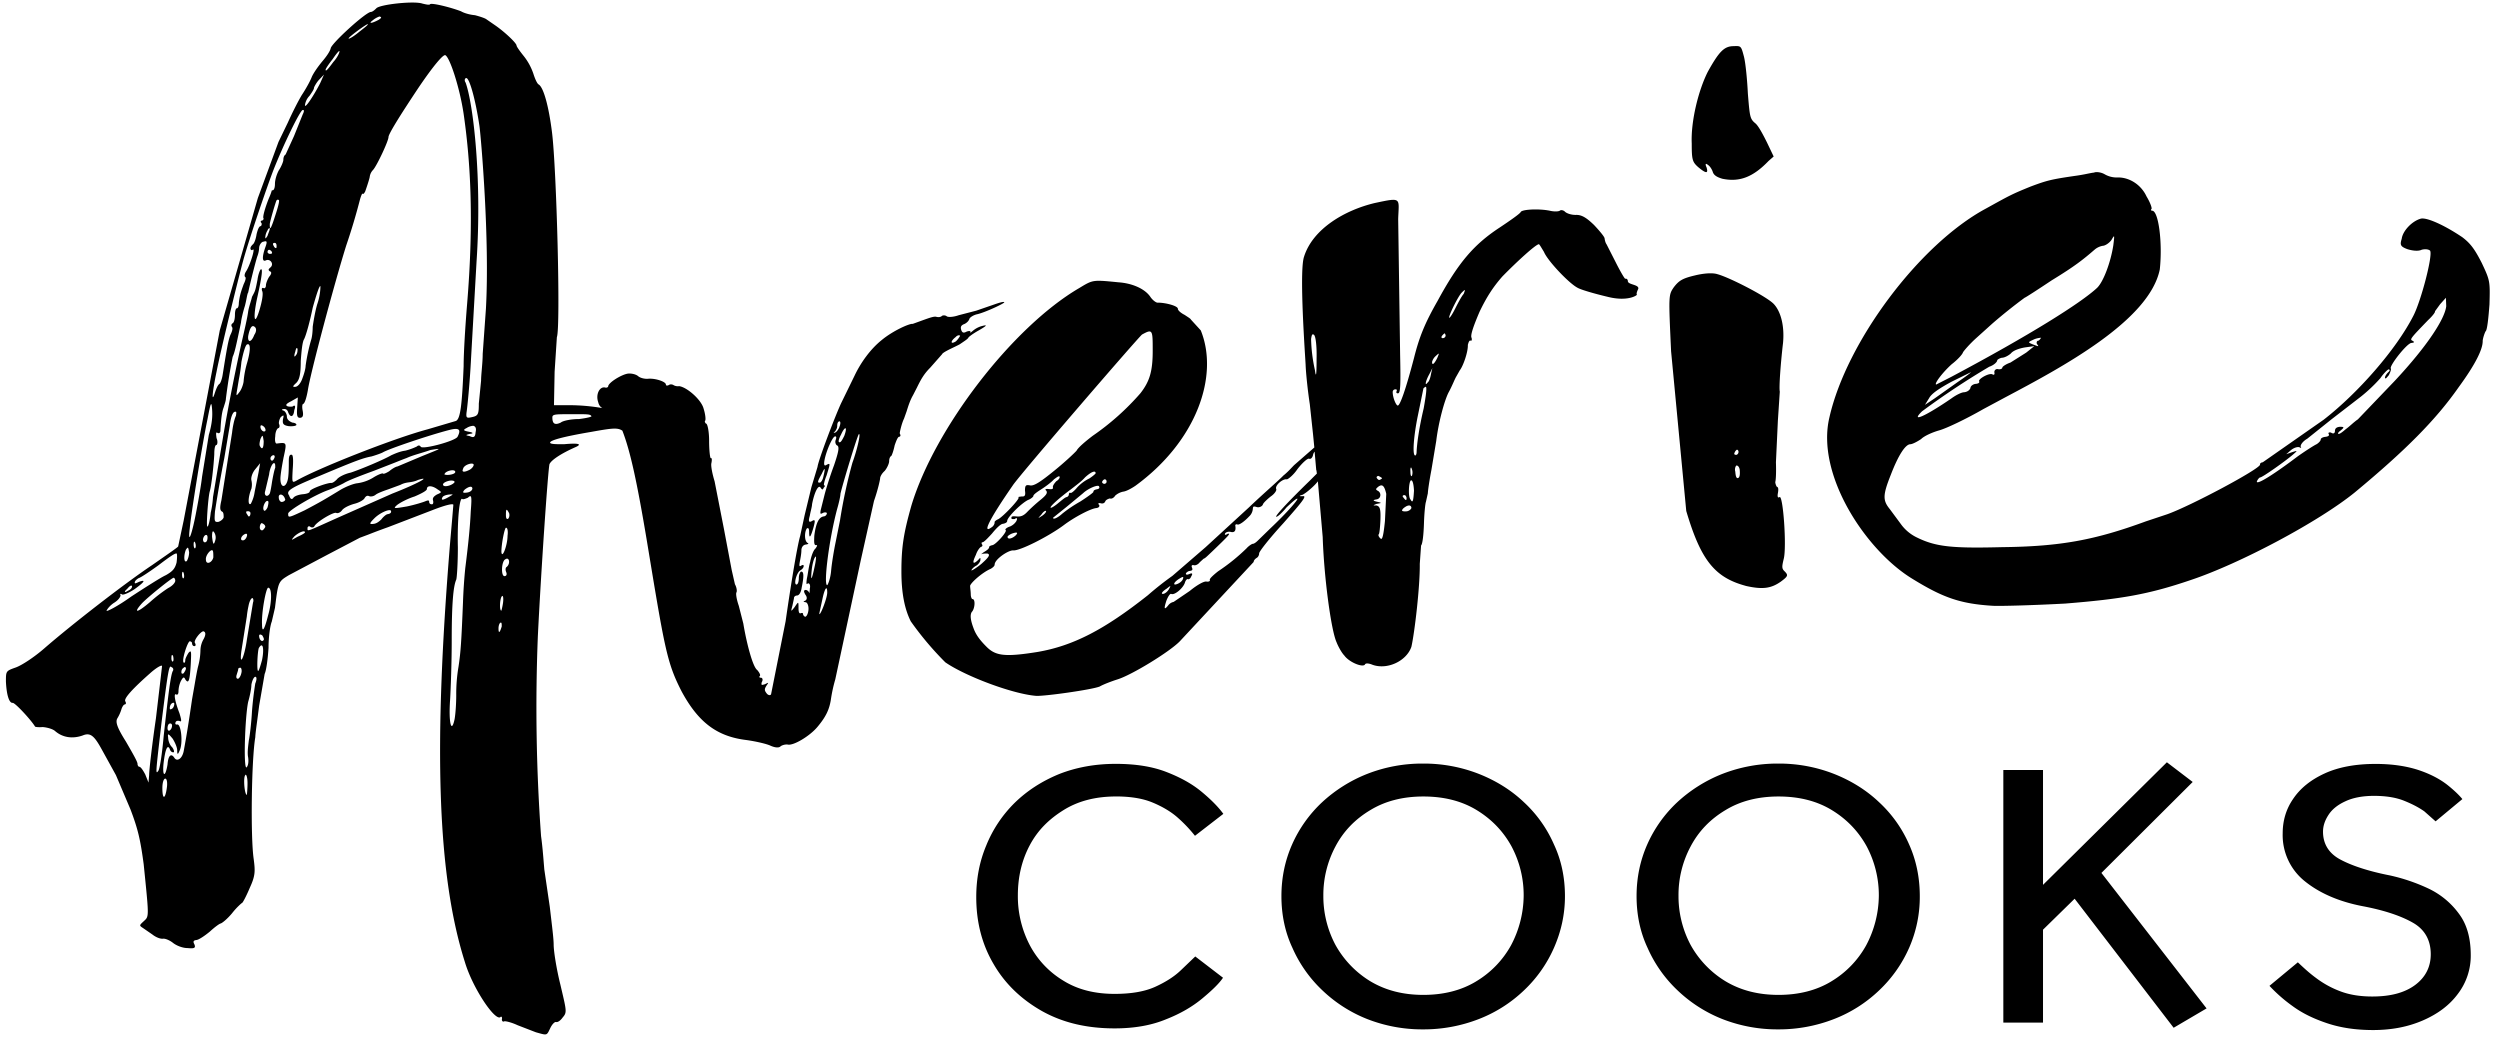 <svg viewBox="0 0 156 65" xmlns="http://www.w3.org/2000/svg"><path d="m56.573 25.667-.164.461c-.141.282-.282.886-.262.926.06.101.06.181-.04.201-.081 0-.181.242-.282.543-.06.302-.161.584-.201.644-.101.06-.141.201-.141.342s-.141.443-.282.604c-.181.161-.282.362-.282.463 0 .081-.141.725-.382 1.409l-.825 3.704-1.59 7.428a9.19 9.19 0 0 0-.282 1.308c-.101.584-.302 1.027-.825 1.651-.483.584-1.53 1.208-1.872 1.107a.731.731 0 0 0-.423.101c-.101.121-.342.101-.624-.02-.242-.121-.946-.282-1.53-.362-1.812-.221-2.979-1.087-4.026-3.019-.805-1.57-1.006-2.395-1.771-6.965l-.423-2.556c-.584-3.482-1.006-5.475-1.51-6.763-.302-.201-.624-.161-1.973.081-1.771.302-2.536.523-2.536.664 0 .101.382.101.865.101.865-.081 1.147-.02.765.161-1.006.443-1.57.845-1.671 1.087-.101.483-.523 6.643-.725 10.749-.165 4.154-.098 8.313.201 12.46.079.554.134 1.233.173 1.723l.029.35.342 2.335.088.753c.079.668.154 1.295.154 1.602 0 .423.181 1.55.423 2.516l.061.261c.325 1.38.346 1.468.08 1.772-.141.201-.322.322-.423.282-.101 0-.242.161-.342.362-.11.228-.157.349-.244.394-.105.054-.266-.002-.662-.112l-1.147-.443c-.342-.161-.725-.262-.825-.242-.101.06-.181-.04-.141-.181 0-.101-.06-.141-.101-.081-.342.262-1.731-1.812-2.214-3.422-1.731-5.455-1.973-13.406-.926-26.187l.13-1.494.072-.861c0-.101-.463 0-1.288.322l-2.778 1.067a37.76 37.76 0 0 0-1.242.466l-.529.198-2.073 1.087-2.355 1.248c-.231.14-.381.231-.488.359-.2.24-.246.61-.377 1.674l-.201.866c-.101.242-.201.966-.201 1.63-.04.664-.141 1.429-.242 1.63l-.342 1.973-.117.898c-.067.499-.124.921-.124 1.074-.242 1.409-.302 6.26-.101 7.609.101.765.101 1.047-.242 1.791-.201.483-.443.946-.483.946-.04.02-.342.282-.624.644-.302.362-.624.624-.725.644-.081.02-.382.242-.664.503-.342.282-.684.503-.825.523-.181.02-.242.081-.141.262.101.242 0 .282-.423.242-.322 0-.704-.161-.906-.322s-.483-.282-.624-.262c-.181.02-.463-.101-.664-.262l-.584-.403c-.242-.161-.242-.161.04-.423.062-.059.113-.102.153-.154.178-.234.127-.642-.153-3.409-.201-1.49-.342-2.154-.825-3.422l-.906-2.134-.866-1.57c-.483-.886-.725-1.107-1.208-.906-.624.221-1.248.141-1.731-.282-.141-.121-.483-.221-.765-.242-.242.02-.483 0-.483-.04-.242-.403-1.248-1.49-1.389-1.469-.221.02-.382-.483-.423-1.328 0-.333 0-.499.078-.609s.234-.166.546-.276c.382-.141 1.147-.644 1.771-1.188 1.691-1.469 4.952-4.006 6.723-5.193l.446-.311c.666-.463 1.184-.824 1.184-.857l.342-1.61 2.255-11.876 2.375-8.253 1.288-3.502.584-1.208c.242-.543.624-1.308.866-1.711.241-.362.523-.866.624-1.127.101-.242.382-.644.664-.986.242-.282.483-.624.523-.825.101-.342 2.154-2.214 2.496-2.254.101 0 .242-.121.342-.221.181-.242 2.355-.483 2.878-.302.242.06.443.101.483.04.101-.101 1.308.201 1.932.443.201.121.584.221.866.242.302.081.624.181.725.262l.584.403c.624.443 1.288 1.087 1.288 1.228 0 .06.181.322.423.624a3.66 3.66 0 0 1 .624 1.127c.101.322.242.644.342.684.302.201.624 1.369.825 2.999.282 2.254.544 12.158.302 12.762l-.141 2.154-.04 2.093h.966a12.17 12.17 0 0 1 2.053.181c-.141-.081-.221-.201-.262-.382-.161-.463.081-.966.423-.906.101.04.201-.02.201-.06 0-.241.866-.765 1.248-.805.201-.02.483.04.624.161s.423.181.624.161c.443-.04 1.107.181 1.107.362 0 .081.101.081.201.02.081-.06.242-.02.282.02a.55.55 0 0 0 .342.06c.483.06 1.389.845 1.53 1.409.101.322.141.644.101.745-.06.04 0 .141.04.181.101-.02.201.503.201 1.067 0 .624.06 1.087.101 1.087.081-.02.081.121.04.322-.04.161.06.664.201 1.127l.584 2.979.483 2.556.201.886c.101.181.141.403.101.503-.06.06 0 .443.141.845l.282 1.107c.201 1.208.584 2.697.866 2.898.141.161.242.342.141.403-.04.04.02.081.101.081s.141.121.04.282c-.039.193-.003.182.178.128l.024-.007c.242-.121.242-.121.101.081-.141.221-.141.302 0 .483.081.121.241.161.282.06l.906-4.549c.282-1.973.705-4.63.906-5.314l.282-1.308.423-1.751.382-1.268c.04-.383 1.107-3.201 1.49-4.006l.825-1.691c.382-.805.986-1.651 1.691-2.214.704-.584 1.751-1.047 1.932-1.007l.664-.241.07-.025c.315-.112.604-.214.735-.177.141.04.282.02.362-.06.06-.04.201-.04.282.02.081.081.423.06.765-.06l1.087-.282 1.107-.382c.342-.121.624-.201.644-.141s-1.167.624-1.691.745c-.201.04-.443.181-.483.282-.04.141-.181.262-.302.322-.221.081-.262.181-.221.342.06.221.161.242.342.141.161-.06.262-.04.241 0-.04.101.02.06.161-.06a1.43 1.43 0 0 1 .604-.302c.322-.081.241 0-.242.282-.362.201-.624.403-.644.443-.031.078-.185.181-.375.309l-.168.114c-.075.044-.206.107-.353.178-.325.157-.726.349-.754.446l-.745.845c-.419.419-.605.794-.821 1.232l-.246.479c-.187.323-.304.7-.4 1.008zm3.339-4.712c-.04-.06-.181-.04-.282.081-.342.262-.322.483.02.262a1.45 1.45 0 0 0 .262-.342zM23.68 1.028a1.32 1.32 0 0 0-.423.242c-.302.221-.06.201.383-.04.181-.121.181-.161.04-.201zm-.725.483c0-.06-.664.403-1.047.725s0 .181.523-.262l.095-.074c.239-.187.429-.335.429-.389zm-1.771 1.691c0-.081-.181.121-.423.483-.241.302-.443.604-.443.664 0 .141.141-.02.483-.483.241-.262.382-.564.382-.664zM19.312 5.98a1.028 1.028 0 0 0-.282.584c0 .242.564-.624.946-1.369l.242-.543-.342.362c-.141.161-.282.423-.282.463 0 .101-.141.302-.282.503zm.684 11.896c-.04-.141-.242.463-.483 1.328-.181.886-.423 1.751-.544 1.973-.101.161-.161.765-.201 1.349 0 .825-.081 1.168-.282 1.369-.242.221-.242.262-.04.241.141-.02.322-.221.423-.523.101-.262.201-.604.201-.785a11.67 11.67 0 0 1 .342-1.61c.06-.161.101-.544.101-.825.04-.282.141-.926.282-1.409a3.66 3.66 0 0 0 .201-1.107zm-1.429 3.905c-.04-.141-.101-.04-.141.161-.101.302-.06.383.04.221.101-.101.101-.282.101-.382zm-3.382-5.556c-.322 1.168-1.429 5.697-1.671 6.965-.282 1.349-.322 2.013-.101 1.308.08-.242.181-.483.282-.544.06-.04.161-.302.201-.584.242-1.51.342-2.134.483-2.476.101-.201.161-.403.101-.483s-.06-.181.04-.241.141-.322.141-.544.06-.383.101-.383c.101 0 .141-.161.141-.342.054-.467.14-.71.258-1.043l.044-.124c.101-.201.161-.403.101-.443s-.06-.181.04-.342c.221-.302.624-1.53.423-1.369-.04.06-.141.02-.141-.081s.101-.201.141-.242c.101-.06.201-.362.242-.644.06-.242.141-.503.262-.503.04-.02.081-.121.04-.201-.06-.04-.06-.141.02-.141.101-.02.141-.121.101-.161-.04-.101.101-.624.342-1.228.181-.407.17-.487.195-.501.009-.005.021-.002.046-.002.101-.02.141-.221.141-.403 0-.242.101-.584.241-.845.141-.201.282-.543.282-.644 0-.141.04-.282.141-.342l.523-1.147.543-1.349c.101-.201.101-.302 0-.282-.161.02-1.208 2.174-1.832 3.764-.342.886-1.429 4.026-1.872 5.596zm1.55 15.056c-.141-.141-.383.362-.282.543.04.101.141.04.241-.161.04-.141.081-.342.04-.382zm-.322 1.791c.04-.04.141-.161.141-.201 0-.101-.101-.181-.201-.221-.04-.04-.141.081-.141.262 0 .141.101.221.201.161zm-.161-5.676c-.04.141-.081.342-.04.423.141.282.242.161.242-.302l-.006-.036c-.055-.349-.059-.377-.196-.085zm-.825 4.509c-.08 0-.08.06-.04.141.021.028.039.058.056.086.032.052.058.096.085.096.06 0 .101-.101.101-.201s-.101-.141-.201-.121zm-.262 1.812c.101 0 .201-.121.242-.262s-.02-.181-.141-.121c-.242.121-.302.403-.101.383zm.523-3.744a1.15 1.15 0 0 1 0 .523c-.201.483-.242 1.067-.04.946.124-.232.206-.484.242-.745l.241-1.208.101-.584-.342.423c-.161.221-.242.503-.201.644zm.221-9.561c-.181-.181-.322.04-.423.564-.04.423.201.403.382-.081.141-.201.141-.403.04-.483zm.544 6.2c-.101-.08-.201-.121-.201.02 0 .201.201.362.302.262.04-.06 0-.201-.101-.282zm-.101-8.474c-.04-.141 0-.201.101-.161.04.04.141-.02.141-.161s.101-.382.201-.544c.141-.161.181-.302.04-.342-.101-.081-.101-.121.04-.241.241-.201 0-.564-.282-.443-.242.121-.242-.221-.04-.805.141-.382.101-.423-.101-.362-.141 0-.282.221-.282.403-.01.165-.044.328-.101.483-.06.141-.382 1.369-.584 2.295-.035.035-.063.179-.101.368a7.42 7.42 0 0 1-.101.458c-.141.443-.242.926-.242 1.027l-.089.422c-.216 1.023-.309 1.464-.434 1.732a35.85 35.85 0 0 0-.423 2.617c0 .105-.056.276-.101.415l-.04.128c-.101.262-.161.684-.201 1.449 0 .141-.101.201-.201.121-.08-.04-.08.06-.04.342.101.221.04.423 0 .423-.101 0-.141.262-.141.584-.04.765-.181 1.973-.282 2.315s-.242 2.295-.141 2.194c.06 0 .161-.443.201-.866.074-.318.121-.641.141-.966l.664-3.965a125.78 125.78 0 0 1 1.107-5.616l.02-.087c.176-.761.364-1.576.403-1.905.024-.169.091-.395.15-.593.04-.133.075-.253.091-.333l.045-.085c.157-.296.168-.316.297-.982.04-.302.141-.584.201-.644.141-.101.081.423-.201 1.691-.302 1.349-.201 1.953.141.785.141-.483.242-1.006.141-1.147zm-3.543 15.7c.101-.02.141-.161.141-.302s-.06-.181-.141-.141c-.101.06-.141.221-.141.262 0 .101.04.201.141.181zm3.744-19.022c0 .101.04.06.141-.101.015-.053.039-.114.062-.175.039-.102.079-.205.079-.267 0-.081-.101-.02-.141.101a.93.93 0 0 0-.141.443zm.423.966c0-.06-.04-.141-.141-.181-.06-.04-.141.02-.141.121 0 .081.101.121.141.121.101 0 .141-.02.141-.06zm.141 12.802c.06-.101 0-.181-.04-.181-.101 0-.201.101-.201.201s.06.141.101.141.101-.06.141-.161zm0-13.426c-.101 0-.101.101-.04.181.04.101.101.141.141.141s.04-.04.04-.141-.04-.201-.141-.181zm-.282-1.135c-.001.206-.002.516.322-.515.181-.543.302-.986.241-1.026s-.101-.02-.141.02c-.06.101-.423 1.349-.423 1.489v.032zM12.95 26.149c-.302 1.409-1.006 5.757-1.107 6.804-.141 1.147.141.403.423-1.127.141-.725.302-1.691.342-2.073l.423-2.617c.201-.684.242-1.167.201-1.63-.04-.483-.081-.423-.282.644zm-.866 7.83c0 .181.06.282.101.221s.04-.201 0-.322c-.06-.141-.101-.081-.101.101zm-.289.445c-.054-.287-.059-.317-.194-.123-.141.342-.141.865.06.704a1.2 1.2 0 0 0 .141-.543l-.007-.038zm-.335 1.648c.04-.04.04-.181 0-.322-.04-.101-.101-.101-.101.101 0 .181.06.282.101.221zm.141 5.636c0-.101-.101-.101-.141-.04-.101.06-.141.161-.141.262s.04.141.141.081c.055-.082.141-.209.141-.302zM8.24 36.595c0-.081-.101-.081-.242.081-.038.046-.077.083-.11.115-.053.052-.092.089-.092.126 0 .06.101 0 .201-.06.141-.06.242-.161.242-.262zm-1.067.986c-.282.161-.483.423-.523.523s.684-.262 1.55-.886c.866-.564 1.872-1.208 2.154-1.329.423-.242.564-.403.664-.785.04-.282.04-.564 0-.564-.101-.04-.564.302-1.147.745-.584.423-1.107.765-1.208.785-.04.02-.201.121-.242.221-.04.141 0 .141.242.02.483-.181.342.02-.282.463-.342.221-.664.362-.765.322-.101-.081-.141-.02-.101.02.04.081-.101.302-.342.463zm3.422 6.602c0 .101.04.101.141.04s.141-.221.141-.302c0-.06-.04-.101-.141-.04s-.141.201-.141.302zm0 1.389c.101-.06.141-.201.141-.302 0-.06-.04-.141-.141-.121s-.141.161-.141.302.101.181.141.121zm-1.248-7.991a9.494 9.494 0 0 1 1.147-.886c.242-.121.443-.322.443-.463 0-.101-.06-.181-.101-.181-.141.02-1.63 1.228-1.973 1.59-.564.624-.342.644.483-.06zm1.349 3.502c0 .141.06.242.101.181.04-.04.04-.181 0-.342-.06-.081-.101-.081-.101.161zm-1.429 7.75.04-.483c0-.282.181-1.872.423-3.523l.28-2.376.102-.885c0-.101-.342.081-.765.463-1.047.926-1.63 1.55-1.53 1.731.06.101.06.181-.04.201-.06 0-.161.161-.201.302a2.51 2.51 0 0 1-.242.543c-.141.221-.06.544.523 1.469l.075.13c.351.609.649 1.127.649 1.258 0 .101.06.181.101.181.101 0 .242.221.382.483l.201.503zm1.429-7.206c-.141-.141-.201.101-.624 3.523l-.073.633c-.274 2.38-.296 2.568-.128 2.326.101-.101.242-1.067.342-2.174.302-2.717.443-3.885.584-4.086.04-.101 0-.181-.101-.221zm-.564 7.548c0 .745.181.725.282-.04.04-.282 0-.523-.081-.544-.101-.04-.201.201-.201.584zm2.375-8.575a1.47 1.47 0 0 1 .201-.725c.141-.262.141-.443-.02-.483-.181.02-.624.584-.523.725.06.101.06.201-.04.201s-.141-.101-.141-.181-.101-.121-.141-.121c-.141.02-.523 1.208-.383 1.328.06.04.101-.02.101-.161 0-.081.101-.282.201-.443.181-.201.181-.101.141.705-.06 1.067-.141 1.248-.342.946-.081-.181-.141-.141-.282.121a1.61 1.61 0 0 0-.141.624c0 .141-.04.242-.141.201-.181-.121-.081.443.201 1.168.141.463.141.564 0 .483-.101-.02-.201-.02-.242.08s0 .161.101.141c.242-.06.383 1.188.141 1.651-.101.241-.141.241-.141-.04 0-.181-.141-.503-.282-.725-.282-.342-.322-.342-.282-.06 0 .181.101.463.242.584.141.181.141.322.101.322-.101.02-.201-.06-.242-.201-.141-.322-.282.02-.382.845-.101.866.101.986.242.121.04-.564.221-.725.423-.423.161.262.483.081.584-.403.181-.966.322-1.852.523-3.241l.143-.814c.09-.521.173-1.008.239-1.259.085-.315.133-.64.141-.966zm.765-6.24c-.081-.141-.463.282-.423.564 0 .342.383.201.463-.141 0-.181 0-.383-.04-.423zm-.04-.866c.06.483.101.564.201.221a.6.6 0 0 0-.06-.483c-.101-.161-.141-.06-.141.262zm1.248-6.481c.04-.382.141-.866.242-1.067.04-.242.04-.282-.101-.242-.141.081-.242.463-.282.845l-.342 2.033a82.438 82.438 0 0 0-.584 3.341c-.04.584-.04.664.201.644.101-.02.302-.141.342-.282 0-.141 0-.322-.101-.362-.141-.08-.141-.262-.04-.704l.664-4.207zm.425-3.339-.083.501c-.101.584-.101.584.141.262.141-.201.242-.543.242-.684.034-.361.102-.718.201-1.067.242-.825.242-1.308 0-1.188-.101.06-.242.564-.342 1.087a10.69 10.69 0 0 1-.159 1.089zm-.043 18.677c.06-.02.161-.161.201-.362.04-.141 0-.322-.06-.322-.101 0-.141.04-.141.101 0 .041-.027.127-.058.222l-.043.14c-.04.141 0 .241.101.221zm.543-3.905-.342 2.174c-.141 1.047.181.443.342-.705l.382-2.315c.06-.141 0-.282-.04-.282-.101.02-.201.262-.242.503a5.77 5.77 0 0 0-.101.624zm-.101 9.924c-.141.161-.04 1.248.101 1.228 0 0 .04-.342.04-.725 0-.423-.101-.604-.141-.503zm.423-4.026a21.89 21.89 0 0 1 .201-1.691c.101-.242.101-.423 0-.423-.101.02-.201.262-.242.503 0 .242-.101.725-.201 1.067-.201.966-.302 4.207-.101 4.086.101-.101.141-.342.101-.624-.055-.256-.01-.628.029-.951l.011-.096c.06-.282.161-1.107.201-1.872zm.382-2.476c.04 0 .141-.302.242-.684.141-.684.06-1.188-.201-.745-.081.201-.141 1.449-.04 1.429zm.06-2.194c0 .241.181.423.282.262.04-.04 0-.141-.081-.282-.101-.081-.201-.081-.201.02zm.181-.725c0 .564.141.402.383-.564.241-.825.241-1.731 0-1.711-.141.02-.423 1.57-.383 2.275zm.483-8.152c.04-.101.101-.443.141-.725.06-.342.141-.745.201-.886 0-.201 0-.302-.101-.282-.081.02-.242.322-.282.704l-.242 1.027c-.101.302.141.423.282.161zm.564.262c0 .141.101.282.201.262.141-.02.242-.121.181-.201-.101-.322-.423-.342-.383-.06zm.302-2.536c-.101.523-.201 1.107-.201 1.349 0 .664.402.564.483-.081.04-.302.04-.725.04-1.006 0-.342.06-.443.201-.403.08.081.08.423.04.946-.04.765-.04.805.201.684 1.308-.765 6.099-2.657 8.213-3.221l1.771-.523c.282-.121.382-.986.483-3.422 0-.825.101-2.436.201-3.684.483-5.696.181-9.4-.201-12.057-.241-1.63-.865-3.543-1.147-3.663-.141-.04-.725.644-1.63 1.973-1.288 1.932-1.912 2.959-1.912 3.14 0 .242-.725 1.791-.966 2.053a.762.762 0 0 0-.201.403c0 .08-.141.523-.282.926-.09.181-.124.167-.152.155-.034-.015-.059-.026-.17.329a38.78 38.78 0 0 1-.866 2.899c-.725 2.315-2.254 8.031-2.395 9.038-.081.443-.181.785-.282.845-.081 0-.081.241-.04.423.06.322 0 .423-.141.443-.201.02-.242-.121-.201-.644l.04-.624-.423.241c-.241.121-.382.222-.241.302.101.04.241.04.342.02.141-.121.201-.02.101.221-.04.443-.241.503-.382.141-.04-.141-.141-.221-.282-.201s-.141.06 0 .101c.101.04.201.221.201.362 0 .181.141.302.342.382.201.02.282.101.242.161-.06.06-.282.08-.483.06-.342-.06-.382-.161-.342-.443.06-.242.06-.282-.141-.121-.101.161-.141.362-.101.443.06.141 0 .241-.04.241-.101.02-.201.262-.201.503-.04.282 0 .483.101.463.274-.035.428-.055.497.012.088.086.039.314-.074.833zm5.475-.04c-.523.101-.926.242-3.221 1.208-1.912.785-2.113.946-1.912 1.228.081.242.181.282.282.121.101-.101.342-.181.584-.201.221-.02.423-.081.423-.181 0-.141 1.107-.543 1.349-.523.101 0 .242-.121.342-.221.101-.141.483-.342.866-.423.664-.221 2.053-.805 2.536-1.087l.053-.023c.169-.074.507-.223.813-.259a3.87 3.87 0 0 0 .725-.262c.101-.101.201-.06.241.02.141.181 2.154-.362 2.295-.624.241-.463.101-.584-.523-.423-1.248.322-3.744 1.167-4.126 1.389-.101.06-.443.181-.725.262zm4.851 1.147c.181-.02.383-.081.383-.181 0-.201-.584-.081-.664.121-.06.04.081.081.282.06zm-7.588.966c-.866.322-2.456 1.268-2.456 1.449 0 .087 0 .147.03.174.067.062.286-.041.997-.375.984-.519 1.236-.672 1.888-1.067l.266-.161c.382-.241.906-.443 1.147-.463a2.55 2.55 0 0 0 .966-.342c.282-.181.584-.302.624-.262s.181-.02.383-.141c.141-.121.382-.282.523-.302l1.53-.644c.722-.291 1.04-.414 1.031-.442-.006-.021-.185.009-.508.06-.172.063-.378.125-.588.189-.329.1-.668.203-.902.314-.154.054-.421.161-.738.288l-1.274.497c-.765.282-1.631.604-1.912.785a7.87 7.87 0 0 1-1.006.443zm-2.073 2.878c-.221.262-.221.262.201.02.282-.121.483-.242.463-.282 0-.141-.383 0-.664.262zm5.435-1.067c.101-.141.282-.302.382-.322.141-.02.242-.08.221-.181 0-.201-.664.06-1.047.443-.322.322-.322.382-.04.342.201-.02.382-.181.483-.282zm-4.596.666c.062.067.379-.101 1.959-.806l3.321-1.469c1.55-.604 2.496-1.127 1.59-.845-.19.095-.43.128-.573.147-.039.005-.07.009-.091.014a1.31 1.31 0 0 0-.423.141l-.765.282c-.242.081-.624.221-.765.322-.141.121-.322.141-.423.101-.081-.04-.181-.04-.282.121-.04.101-.322.282-.664.362-.342.101-.664.262-.765.423-.101.121-.241.181-.342.141-.141-.081-1.147.503-1.349.805-.04.101-.141.121-.241.081-.101-.101-.201-.04-.201.06 0 .057-.006.101.014.122zm7.817-1.853c-.04-.141.04-.242.241-.362.322-.141.322-.141.04-.322-.322-.241-.664-.262-.664-.02 0 .101-.342.282-.765.463-.443.141-.906.383-1.107.543-.242.221-.201.221.624.081.483-.101 1.006-.262 1.147-.322s.242-.081.242.02c0 .141.101.181.201.161.04 0 .081-.101.04-.242zm.584-.181c-.101.201.04.181.423-.04.146-.083.216-.124.211-.14s-.075-.01-.211-.001c-.181.02-.382.08-.423.181zm.463-1.047c-.221.04-.423.141-.423.242 0 .201.523.081.705-.121.06-.101-.081-.141-.282-.121zm.966 5.455c.201-1.59.302-2.637.342-3.543.081-1.006.04-1.047-.181-.845-.141.06-.302.121-.342.08-.181-.161-.322 1.308-.282 3.019 0 1.006-.06 1.912-.101 2.013-.181.403-.282 1.469-.282 3.784 0 1.369-.06 3.039-.101 3.704-.101 1.429.081 2.174.282 1.208.06-.342.101-1.006.101-1.489-.005-.593.042-1.186.141-1.771.141-.926.181-1.59.282-4.066a33.21 33.21 0 0 1 .141-2.093zm-.04-4.891c-.141.161-.141.222.141.181.181-.02.322-.121.342-.242 0-.181-.201-.161-.483.06zm-.101-1.288c-.101.201.081.221.423.04.141-.081.242-.221.242-.302 0-.181-.624-.02-.664.262zm.211-2.116c.001.018.071.033.211.063.242.121.342.06.362-.242.06-.241 0-.362-.141-.403a.863.863 0 0 0-.423.141c-.242.121-.181.161.101.221.342.06.342.121.101.141-.141.04-.212.061-.211.078zm1.017-5.07.201-2.818c.242-4.328-.302-10.648-.403-11.393-.241-1.63-.624-3.019-.825-2.999-.081 0-.141.141-.04.282.483 1.329 1.027 6.039.684 11.151l-.342 6.019c-.081 1.63-.241 3.16-.282 3.402-.04.342 0 .383.342.302.382-.081.423-.181.423-.845l.141-1.429c0-.173.02-.415.043-.681.027-.323.058-.68.058-.989zm1.087 16.787c-.06.06-.101.201-.101.342 0 .342.081.282.201-.121 0-.181 0-.282-.101-.222zm.08-.765s.06-.201.101-.483c.04-.302 0-.483-.06-.423-.141.101-.181.926-.04.906zm.282-5.173c-.081.02-.282.986-.282 1.51.04.483.383-.423.383-1.006.04-.282 0-.523-.101-.503zm.02 2.778c-.06-.141-.06-.282.04-.342.241-.221.141-.644-.101-.463-.242.121-.282 1.067-.04 1.047.101 0 .161-.101.101-.242zm-.02-3.563c0 .181.04.282.141.221.06-.06.101-.201.06-.342-.161-.302-.201-.302-.201.121zm3.422-5.777c.141-.121.664-.221 1.147-.221.483-.06.805-.141.765-.181-.071-.124-.234-.123-1.117-.121l-.413.001c-.765 0-.906.02-.906.201 0 .382.141.503.523.322zm17.693.825c.221-.604.04-.624-.201-.081-.161.302-.201.503-.081.483.081 0 .181-.201.282-.402zm-.576-.273c-.108.072-.108.112-.008.072.081 0 .242-.221.282-.362.101-.262.04-.342 0-.342-.101.02-.141.121-.141.302 0 .133-.089.265-.133.331zm-.732 2.829c.141-.584.101-.624-.101-.181-.282.503-.282.564-.101.544.06-.02.161-.161.201-.362zm-.725 5.817c-.081.765 0 .664.201-.302.08-.383.08-.624.04-.523-.101.06-.201.443-.242.825zm.242-1.349c.081-.121.141-.221.04-.201-.141.02-.141-.161-.121-.584.101-.825.302-1.167.584-1.208a.216.216 0 0 0 .201-.201c0-.04-.101-.081-.242-.02-.181.101-.181.06-.141-.181l.242-.966c.101-.383.342-1.168.584-1.812.302-.886.342-1.168.201-1.248-.101-.04-.141-.221-.101-.322.06-.161.06-.262-.04-.241-.141.02-.483.765-.624 1.349-.101.443-.04.523.101.423.085-.043.141-.07.166-.053.046.031-.01.21-.166.718-.141.342-.201.644-.141.624s.06.04-.04.141c-.06.161-.101.121-.201-.02-.141-.181-.382.322-.523 1.047 0 .084-.035.238-.073.4a5.13 5.13 0 0 0-.068.324c-.101.342-.06.443.141.322s.201-.02.101.362c-.181.644-.282.805-.282.322 0-.181-.04-.282-.141-.221-.161.221-.161.785.04.906.101.04.04.08-.101.101-.181.02-.282.181-.282.362 0 .201-.06.523-.101.725-.04.242-.04.322.101.221l.011-.005c.092-.037.13-.052.13.045s-.101.201-.201.262c-.241.121-.443.906-.241.886.101-.02.141-.221.141-.403 0-.241.101-.402.141-.402.181-.02.181.302.04.986-.04.282-.141.483-.282.503-.101 0-.201.06-.201.161 0 .023-.02.115-.045.227l-.055.256c-.101.382-.101.382.141.08.242-.362.242-.362.242.06 0 .242.04.362.141.322s.141 0 .141.04c0 .101.101.181.141.181.101-.02.201-.262.201-.503s-.101-.423-.201-.403c-.07-.02-.105-.03-.106-.042s.034-.028.106-.058c.101-.06.141-.201 0-.382-.101-.181-.101-.262 0-.282s.201.08.242.161c0 .101.04 0 .04-.241.06-.242-.04-.383-.141-.322-.081.101-.081-.04-.04-.322a6.01 6.01 0 0 0 .066-.362c.035-.215.074-.455.136-.665.06-.342.201-.745.342-.845zm.242 4.006c-.04.201.06.081.201-.262s.282-.785.282-.986c0-.463-.141-.302-.282.322l-.201.926zm1.288-5.797a32.16 32.16 0 0 1 .765-3.543c.302-.825.543-1.892.403-1.791-.101.101-1.047 3.241-1.147 3.724 0 .141-.101.584-.201.926-.523 1.953-.866 4.791-.624 4.771.04-.02.201-.403.242-.886s.181-1.308.282-1.791l.282-1.409zM69.634 49.7c-1.268 0-2.355.282-3.261.845s-1.61 1.248-2.114 2.194-.745 1.993-.745 3.14a6.59 6.59 0 0 0 .745 3.1 5.676 5.676 0 0 0 2.093 2.214c.906.564 1.973.825 3.201.825 1.026 0 1.872-.141 2.536-.443s1.188-.644 1.57-1.006l.926-.886 1.731 1.328c-.242.362-.684.785-1.288 1.288s-1.349.946-2.275 1.308c-.926.383-1.993.564-3.2.564-1.711 0-3.201-.342-4.509-1.067-1.288-.725-2.315-1.691-3.039-2.939-.725-1.228-1.087-2.617-1.087-4.187 0-1.147.201-2.214.624-3.221a7.89 7.89 0 0 1 1.771-2.657c.785-.765 1.691-1.349 2.758-1.791 1.067-.423 2.254-.644 3.543-.644 1.228 0 2.274.161 3.16.503s1.61.745 2.194 1.228 1.047.946 1.369 1.389l-1.771 1.369a8.72 8.72 0 0 0-1.047-1.107c-.423-.383-.966-.705-1.59-.966s-1.389-.383-2.295-.383zm22.645-1.409c1.067.423 2.013 1.006 2.818 1.771a7.88 7.88 0 0 1 1.872 2.637c.463.986.684 2.073.684 3.221s-.242 2.214-.684 3.221a8.17 8.17 0 0 1-1.872 2.657 8.53 8.53 0 0 1-2.818 1.791 9.469 9.469 0 0 1-3.482.644 9.4 9.4 0 0 1-3.482-.644 8.666 8.666 0 0 1-2.798-1.791 8.17 8.17 0 0 1-1.872-2.657c-.463-.986-.684-2.073-.684-3.221s.221-2.214.664-3.221a8.09 8.09 0 0 1 1.872-2.637 9.021 9.021 0 0 1 2.818-1.771 9.4 9.4 0 0 1 3.482-.644 9.4 9.4 0 0 1 3.482.644zm-.161 12.943a5.99 5.99 0 0 0 2.174-2.254 6.726 6.726 0 0 0 .785-3.08 6.48 6.48 0 0 0-.765-3.1c-.523-.946-1.248-1.691-2.174-2.254s-2.033-.845-3.321-.845c-1.268 0-2.375.282-3.301.845-.946.564-1.671 1.308-2.174 2.255a6.433 6.433 0 0 0-.765 3.1 6.46 6.46 0 0 0 .765 3.08 6.14 6.14 0 0 0 2.174 2.254c.946.564 2.033.846 3.301.846s2.375-.282 3.301-.846zm22.323-12.943c1.067.423 2.013 1.006 2.818 1.771a7.885 7.885 0 0 1 1.872 2.637c.443.986.664 2.073.664 3.221a7.88 7.88 0 0 1-.664 3.221 8.18 8.18 0 0 1-1.872 2.657 8.53 8.53 0 0 1-2.818 1.791 9.469 9.469 0 0 1-3.482.644 9.4 9.4 0 0 1-3.483-.644 8.66 8.66 0 0 1-2.798-1.791 8.18 8.18 0 0 1-1.872-2.657c-.463-.986-.684-2.073-.684-3.221s.221-2.214.664-3.221a8.09 8.09 0 0 1 1.872-2.637 9.04 9.04 0 0 1 2.818-1.771 9.48 9.48 0 0 1 3.483-.644 9.4 9.4 0 0 1 3.482.644zm-.161 12.943a5.999 5.999 0 0 0 2.174-2.254 6.726 6.726 0 0 0 .785-3.08 6.49 6.49 0 0 0-.765-3.1c-.524-.946-1.248-1.691-2.174-2.254s-2.033-.845-3.321-.845c-1.268 0-2.376.282-3.301.845-.947.564-1.671 1.308-2.174 2.255a6.42 6.42 0 0 0-.765 3.1 6.46 6.46 0 0 0 .765 3.08 6.13 6.13 0 0 0 2.174 2.254c.946.564 2.033.846 3.301.846s2.375-.282 3.301-.846zm20.934-13.667 1.61 1.228-5.696 5.676 6.562 8.454-2.054 1.208-6.179-8.052-1.973 1.932v5.797h-2.476V48.049h2.476v7.166l7.73-7.649zm13.848 7.045c.848.181 1.672.458 2.456.825a4.99 4.99 0 0 1 1.912 1.57c.504.664.745 1.53.745 2.597a3.92 3.92 0 0 1-.805 2.416c-.523.705-1.248 1.248-2.174 1.651s-1.952.604-3.12.604c-1.067 0-2.013-.141-2.858-.423s-1.55-.624-2.154-1.067a9.53 9.53 0 0 1-1.449-1.268l1.771-1.469.012.012c.339.319.698.657 1.135.975a5.99 5.99 0 0 0 1.51.825c.584.221 1.248.322 1.993.322 1.147 0 2.033-.242 2.677-.725s.966-1.127.966-1.912c0-.865-.362-1.53-1.087-1.952s-1.771-.785-3.16-1.047c-1.469-.282-2.677-.805-3.603-1.55a3.68 3.68 0 0 1-1.389-2.999c0-.765.201-1.489.644-2.134.443-.664 1.087-1.188 1.953-1.59s1.932-.604 3.2-.604c1.127 0 2.053.161 2.798.423s1.308.584 1.731.926.705.624.886.845l-1.671 1.389-.704-.624c-.343-.242-.765-.463-1.269-.664s-1.127-.302-1.872-.302c-.724 0-1.328.121-1.791.342-.483.221-.825.503-1.047.845s-.342.684-.342 1.047c0 .765.362 1.349 1.067 1.731s1.731.725 3.039.986zm-47.644-37.219c.1-.02.161.06.161.161.009.1.162.151.318.202.188.063.381.126.326.281-.081.161-.121.302-.081.342s-.563.463-1.831.141c-.846-.201-1.671-.443-1.873-.564-.544-.282-1.872-1.691-2.093-2.234l-.106-.175c-.107-.178-.185-.308-.216-.308-.201.02-1.349 1.067-2.275 2.013-.584.664-.986 1.288-1.429 2.214-.342.805-.564 1.409-.503 1.59.06.141 0 .241-.04.201-.096-.038-.137.106-.176.242l-.006.02c.02.423-.282 1.308-.503 1.59l-.262.463a7.89 7.89 0 0 0-.125.271c-.09.2-.2.445-.318.655-.262.523-.624 1.852-.765 3.019l-.302 1.812c-.121.624-.221 1.308-.221 1.449l-.121.544c-.04.101-.101.684-.121 1.308-.02.664-.081 1.308-.181 1.409l-.081 1.147c.02 1.389-.322 4.288-.523 5.173-.302.886-1.49 1.449-2.415 1.127-.242-.101-.443-.121-.483-.02-.141.201-.986-.141-1.288-.564-.161-.161-.383-.564-.483-.825-.342-.745-.785-4.066-.865-6.562l-.302-3.482c-.201.282-.745.745-.966.845-.242.06-.201.101.04.081s0 .302-1.248 1.711c-.865.946-1.53 1.791-1.49 1.872 0 .06-.04.201-.141.262s-.201.161-.201.262l-4.61 4.952c-.624.644-2.979 2.093-3.885 2.375-.382.121-.906.322-1.107.443-.483.201-3.502.624-3.985.584-1.47-.121-4.408-1.228-5.656-2.093a19.5 19.5 0 0 1-2.154-2.556c-.382-.765-.584-1.751-.584-3.12 0-1.53.141-2.395.624-4.106 1.449-4.811 6.3-11.131 10.467-13.567.343-.207.543-.332.762-.398.334-.1.709-.062 1.694.036.866.06 1.631.403 1.973.886.141.221.382.403.483.383.483 0 1.248.201 1.248.382 0 .101.181.262.423.383l.112.074c.143.093.27.176.27.208l.624.684c1.147 2.818-.242 6.904-4.086 9.702-.242.161-.564.342-.765.362a1.1 1.1 0 0 0-.483.242c-.101.161-.242.221-.342.181-.081.02-.242.08-.282.181s-.141.161-.282.121-.201.02-.101.101c.04.081 0 .181-.201.201-.342.04-1.349.564-2.013 1.067-.946.704-2.778 1.63-3.16 1.57-.322 0-1.147.564-1.147.886 0 .101-.141.201-.242.262-.564.242-1.328.946-1.288 1.087 0 .043.007.112.016.19a3.34 3.34 0 0 1 .025.333c0 .141.06.282.101.282.201-.02.161.604-.04.805-.101.161-.101.443.101.986.161.463.443.805.825 1.188.564.564 1.147.644 3.16.322 2.254-.382 4.207-1.409 6.904-3.543a19.51 19.51 0 0 1 1.53-1.208l2.073-1.791 2.697-2.476c.461-.44.947-.88 1.346-1.241.386-.349.689-.623.808-.752.219-.172.438-.405.572-.548l.092-.096 1.268-1.107-.081-.825-.201-1.872c-.121-.785-.242-1.912-.262-2.476l-.025-.417c-.09-1.442-.343-5.504-.075-6.306.544-1.751 2.556-2.919 4.428-3.361.877-.186 1.246-.266 1.392-.121.139.138.076.479.057 1.127l.121 8.474c.04 1.852.02 2.375-.121 2.395-.101.02-.141-.06-.101-.121.04-.101 0-.141-.101-.121-.06 0-.141.06-.141.161 0 .362.221.866.322.845.141-.02.483-.966 1.006-2.959.322-1.288.664-2.154 1.469-3.563 1.288-2.375 2.254-3.522 3.885-4.589.664-.443 1.268-.866 1.308-.966.081-.161 1.107-.221 1.812-.08.242.06.523.06.624 0 .06-.06.201-.04.302.04.101.121.403.222.684.222.382-.02.684.181 1.147.624.342.362.664.745.664.846.02.141.061.282.121.362l.584 1.147c.262.523.543 1.006.584 1.006zM62.871 33.495c0 .201.322.101.523-.101.141-.161.081-.201-.181-.121-.201.06-.342.181-.342.221zm1.938-1.182c.007.008.077-.037.216-.126.181-.121.282-.262.242-.302s-.181.06-.282.221c-.123.133-.183.198-.176.207zm3.417-1.616c0-.101.101-.141.201-.161.141-.02.201-.081.161-.161 0-.181-.664.081-1.006.403l-1.047.866-.825.664c0 .141.302 0 .584-.262a7.97 7.97 0 0 1 1.107-.745c.443-.282.825-.564.825-.604zm-1.429-.141c-.684.503-1.409 1.147-1.208 1.127.06 0 .302-.161.483-.322l.106-.086c.158-.128.295-.24.377-.257.101-.02.141-.121.141-.161 0-.081.06-.141.101-.101s.242-.121.423-.342a2.6 2.6 0 0 1 .765-.564c.181-.121.383-.282.383-.322 0-.181-.242-.121-.664.262-.147.18-.467.426-.733.631l-.173.134zm1.973-.483c0 .081.101.121.141.121.101-.02.141-.06.141-.161 0-.04-.04-.141-.141-.121a.28.28 0 0 0-.141.161zm2.496-9.199c-.101.02-7.689 8.816-8.072 9.42-1.49 2.154-1.912 3.04-1.328 2.617a.423.423 0 0 0 .202-.302c-.04-.04.06-.141.201-.201.282-.121 1.389-1.288 1.288-1.369-.032-.032.024-.038.118-.05l.083-.011c.201.02.242-.08.201-.362 0-.342.06-.383.342-.322.242.02.624-.221 1.489-.926.624-.503 1.248-1.087 1.389-1.248.101-.201.584-.604 1.006-.926a15.86 15.86 0 0 0 2.979-2.657c.564-.725.765-1.349.765-2.637 0-1.328 0-1.389-.664-1.027zM61.18 34.925c0 .101-.101.262-.242.362-.201.101-.322.262-.322.302s.282-.121.624-.403c.382-.342.564-.543.423-.624-.04-.04-.242-.02-.383 0-.101.06-.04 0 .101-.101.201-.121.342-.221.342-.322 0-.06.101-.101.201-.121.201-.02.966-.866.825-.946-.06-.04.081-.161.282-.221a.883.883 0 0 0 .383-.322c.101-.201.04-.242-.101-.141a2.65 2.65 0 0 0-.068.001c-.105.002-.133.003-.133-.081 0-.101.101-.101.342-.081s.423-.04.664-.302a10.55 10.55 0 0 1 .825-.745c.342-.282.443-.423.342-.564-.101-.081-.04-.121.141-.101s.282.02.282-.081c-.04-.101.06-.242.201-.402.201-.121.242-.262.201-.302-.05-.034-.157.045-.273.13l-.07.051c-.141.161-.483.423-.765.604s-.523.342-.523.443c0 .04-.141.161-.282.221-.382.141-1.349 1.087-1.349 1.328 0 .101-.141.161-.282.181s-.423.302-.664.604c-.241.262-.483.523-.584.544-.081 0-.081.06-.04.141.06.04 0 .141-.04.141-.06 0-.242.201-.342.503-.242.503-.201.644.141.322.078-.089.113-.129.129-.123s.012.04.012.103zm20.813-14.03c-.101-.081-.141-.02-.181.262.016.657.097 1.311.242 1.952.06.463.101.362.101-.725.02-.805-.06-1.409-.161-1.489zm-8.172 15.217c.04-.141 0-.141-.201-.02-.382.221-.483.483-.141.342.141-.06.302-.181.342-.322zm-.796.464c-.013-.011-.084.044-.231.16-.282.181-.382.342-.201.322.101-.02.242-.121.342-.282.067-.125.102-.19.09-.2zm6.633-4.329c-.181.04.584-.805 2.073-2.254l.443-.443a3.023 3.023 0 0 1-.016-.113c-.007-.058-.012-.096-.025-.108l-.101-1.147a.455.455 0 0 0-.101.221c-.04.161-.141.262-.242.221s-.443.282-.725.644c-.242.362-.564.624-.664.644-.242-.06-.765.382-.664.604.04.081-.101.302-.342.463-.201.161-.443.383-.483.483-.04.141-.242.221-.382.181-.232-.074-.237-.026-.251.097a.721.721 0 0 1-.232.486c-.302.322-.624.544-.725.503s-.141.02-.141.06c.06.322-.04.463-.282.403-.141-.04-.302.02-.342.081-.06.101 0 .141.141.04.242-.06.081.101-.966 1.107l-.18.17c-.153.146-.27.259-.344.273l-.242.221c-.101.141-.282.221-.382.181-.101-.02-.161.02-.101.161s0 .181-.141.201c-.101 0-.242.121-.242.161 0 .101.101.081.242.02s.201-.02.101.141c-.06.141-.101.181-.201.201-.06-.06-.161.06-.201.201-.101.342-.664.825-.866.704-.081 0-.181.161-.282.403-.181.544-.141.624.101.322a.56.56 0 0 1 .342-.221l1.006-.684c.463-.382.906-.624 1.047-.584.161.02.241-.04.201-.121 0-.081.242-.302.523-.523.634-.42 1.227-.898 1.771-1.429.141-.161.342-.282.382-.282.101 0 .242-.121.342-.221l.765-.745c1.047-.986 1.812-1.872 1.671-1.852-.079 0-.371.271-.648.529l-.016.015c-.242.302-.523.564-.624.584zm6.582-2.415a.934.934 0 0 0-.201-.121c-.04-.04-.141.02-.141.08.02.081.121.161.161.161.081-.02.181-.081.181-.121zm-.101 3.764c.101.121.181-.081.282-1.087l.081-1.691c-.121-.544-.262-.624-.503-.443-.141.121-.181.161-.04.242.262.121.221.503-.06.543-.242.04-.242.081 0 .141.172.04.257.06.257.078s-.086.033-.257.063c-.123.051-.184.076-.181.089s.063.012.181.012c.201.06.262.201.241.866-.02.483-.06.866-.101.926-.06.04 0 .181.101.262zm1.973-3.925a.62.62 0 0 0-.02-.423c-.04-.141-.101-.081-.081.201 0 .242.06.322.101.221zm-.342 1.389c-.02-.081-.06-.181-.161-.161-.101 0-.101.101-.04.141.06.081.121.161.161.161s.04-.101.04-.141zm-.282.805c.02.04.161.06.302.04s.282-.141.282-.221c-.02-.141-.121-.181-.302-.101-.141.08-.282.181-.282.282zm.564-1.892c-.141.02-.201 1.027-.04 1.188.141.262.181.121.221-.543-.02-.383-.081-.664-.181-.644zm.262-1.55c.04 0 .081-.101.081-.201.02-.543.161-1.55.443-2.738.141-.785.221-1.369.121-1.349-.04.02-.141.081-.141.121l-.342 1.671c-.262 1.268-.362 2.516-.161 2.496zm.765-4.549c.101-.06.181-.322.221-.564l.081-.342-.181.362c-.262.463-.302.805-.121.543zm.282-1.288c0 .242.141.121.322-.242.141-.342.141-.342-.101-.121a.735.735 0 0 0-.221.362zm.604-1.61c-.04.101 0 .141.101.121.04 0 .141-.06.141-.161 0-.06-.06-.141-.06-.141a.77.77 0 0 0-.181.181zm.825-1.691c.181-.362.403-.785.543-.946.121-.302.101-.302-.121-.081s-.785 1.369-.785 1.55c0 .101.181-.161.362-.523zm15.781-8.998c-.141-.121-.182-.06-.081.161.121.403-.04.382-.523-.02-.363-.322-.403-.463-.403-1.469-.06-1.409.423-3.341 1.007-4.489.704-1.268 1.026-1.59 1.61-1.59.196-.009.31-.013.388.036.107.067.152.234.256.628.101.403.201 1.449.242 2.295l.012.149c.109 1.29.121 1.431.45 1.703.202.161.504.745.725 1.188l.423.886-.322.282c-.966 1.007-1.812 1.329-2.879 1.107-.342-.101-.543-.221-.604-.443-.04-.121-.161-.342-.301-.423zm2.355 26.268c-1.933-.523-2.798-1.61-3.704-4.67l-.946-9.964c-.161-3.502-.161-3.502.161-3.985.322-.423.543-.564 1.308-.745.564-.141 1.127-.181 1.429-.08.745.201 3.06 1.389 3.503 1.852s.684 1.369.584 2.436c-.141 1.188-.262 2.778-.202 3.039l-.12 1.812-.121 2.597c.02.584 0 1.107-.041 1.228 0 .101.061.262.101.302.101.02.101.181.061.403s0 .302.1.242c.222-.201.463 3.14.262 3.865-.121.503-.121.604.08.785.202.221.202.282-.261.624-.604.423-1.128.503-2.194.262zm-.483-6.723c.1-.02.14-.181.12-.443 0-.201-.1-.342-.201-.342-.04 0-.141.181-.08.383.02.262.06.423.161.403zm-.061-1.771s-.1.06-.141.181c-.06.101 0 .141.101.141.06 0 .141-.081.141-.181s-.061-.141-.101-.141zm45.23-13.285c.543.403.805.765 1.248 1.63.523 1.107.523 1.147.483 2.597-.061.805-.141 1.61-.242 1.671-.06.101-.161.402-.181.584.02.523-.463 1.489-1.51 2.919-1.409 2.013-3.281 3.905-6.461 6.542-2.254 1.832-7.166 4.448-10.246 5.475-2.657.906-4.347 1.188-7.83 1.469-1.892.101-3.864.161-4.488.141-2.054-.121-3.141-.503-5.093-1.711-2.878-1.771-5.998-6.482-5.133-10.064 1.067-4.69 5.576-10.749 9.742-13.003l.12-.066c1.416-.783 1.543-.853 2.699-1.323 1.026-.382 1.268-.443 2.777-.664a10.6 10.6 0 0 0 .752-.131c.195-.039.35-.07.416-.07.1-.06.422-.04.664.101a1.5 1.5 0 0 0 .805.201c.725-.02 1.47.443 1.812 1.188.221.362.362.745.302.785-.061.06 0 .101.04.101.403-.02.664 1.993.483 3.663-.654 3.216-6.162 6.137-9.677 8.001l-1.333.715c-1.087.624-2.315 1.208-2.758 1.329-.423.121-.926.342-1.127.543-.242.161-.544.322-.685.322-.281.02-.704.604-1.207 1.912-.504 1.268-.504 1.59-.061 2.134l.685.926c.258.362.605.653 1.006.845 1.188.584 2.194.684 5.314.604 3.643-.04 5.797-.443 8.977-1.61l1.329-.443c1.429-.503 5.777-2.818 5.797-3.1-.04-.04.06-.141.161-.141l3.804-2.657c2.154-1.671 4.529-4.388 5.596-6.482.483-.926 1.228-3.784 1.047-4.066-.081-.081-.282-.121-.523-.06-.242.121-.665.04-.906-.04-.423-.161-.463-.262-.342-.644.06-.483.624-1.087 1.167-1.248.342-.121 1.47.382 2.577 1.127zm-26.51 6.683c-.04-.101 0-.201.101-.201a.425.425 0 0 0 .14-.152c.009-.014.015-.024.021-.03-.041 0-.282.02-.483.121-.343.161-.343.161-.061.282.248.095.351.134.365.113.009-.014-.025-.058-.083-.133zm-4.61.523c-.04.141-.362.483-.704.745-.564.503-1.127 1.248-.966 1.268l.946-.483c4.851-2.577 8.092-4.61 9.098-5.556.403-.403.845-1.61 1.006-2.657.081-.664.081-.664-.12-.322-.141.201-.403.362-.544.362a1.07 1.07 0 0 0-.483.221c-.745.644-1.248 1.047-2.697 1.932-.846.564-1.651 1.087-1.691 1.087a32.92 32.92 0 0 0-2.013 1.61l-1.006.906c-.423.382-.765.785-.826.886zm-.704 1.832c-.705.382-1.248.725-1.409 1.026l-.262.423.604-.402 1.449-1.027c.504-.342.846-.604.806-.604l-1.188.584zm2.335-.926a48.662 48.662 0 0 0-4.187 2.778c-.765.745.222.302 1.832-.805.302-.221.644-.383.785-.383.201-.02.342-.121.402-.262 0-.141.202-.262.343-.262.14-.02.241-.06.201-.161-.081-.141.664-.564.845-.423.081.04.141 0 .101-.141 0-.101.06-.201.201-.201.141.04.302 0 .302-.101 0-.04.201-.201.503-.302l.987-.624.503-.403-.584.081c-.342.06-.724.181-.885.382-.162.141-.403.262-.544.262-.141.02-.302.121-.302.161 0 .101-.201.302-.503.403zm23.007 3.281 2.295-2.395c2.033-2.174 3.14-3.885 3.22-4.67l-.02-.523-.362.403-.322.443c.04.04-.161.302-.423.543l-.044.046c-1.025 1.064-1.121 1.163-.942 1.243.141.08.141.121-.061.141-.281.02-1.368 1.409-1.288 1.59.041.04-.02.221-.121.423l-.063.074c-.097.115-.144.171-.178.087 0-.101.101-.241.201-.342.121-.101.121-.181.02-.181-.04 0-.302.241-.503.543-.369.416-.773.8-1.208 1.147l-1.851 1.429-1.51 1.208c-.282.161-.443.402-.403.503.019.038.029.058.024.064s-.031-.003-.084-.024c-.101-.06-.342 0-.544.161l-.301.262.342-.121c.382-.121.382-.121.08.141-.463.402-1.912 1.429-2.053 1.429-.04 0-.141.101-.201.242-.061.282 1.127-.483 2.536-1.55.483-.342 1.047-.704 1.188-.765.1-.06.261-.201.261-.302 0-.06.101-.141.302-.161.141-.02.242-.06.202-.161-.061-.081 0-.141.14-.101.141.101.242.04.242-.101 0-.161.101-.242.302-.262.302 0 .282.04.04.242-.141.101-.201.201-.1.201.08 0 .281-.161.442-.302.092-.064.204-.161.322-.264.142-.123.291-.252.423-.34z" fill-rule="evenodd"></path></svg>